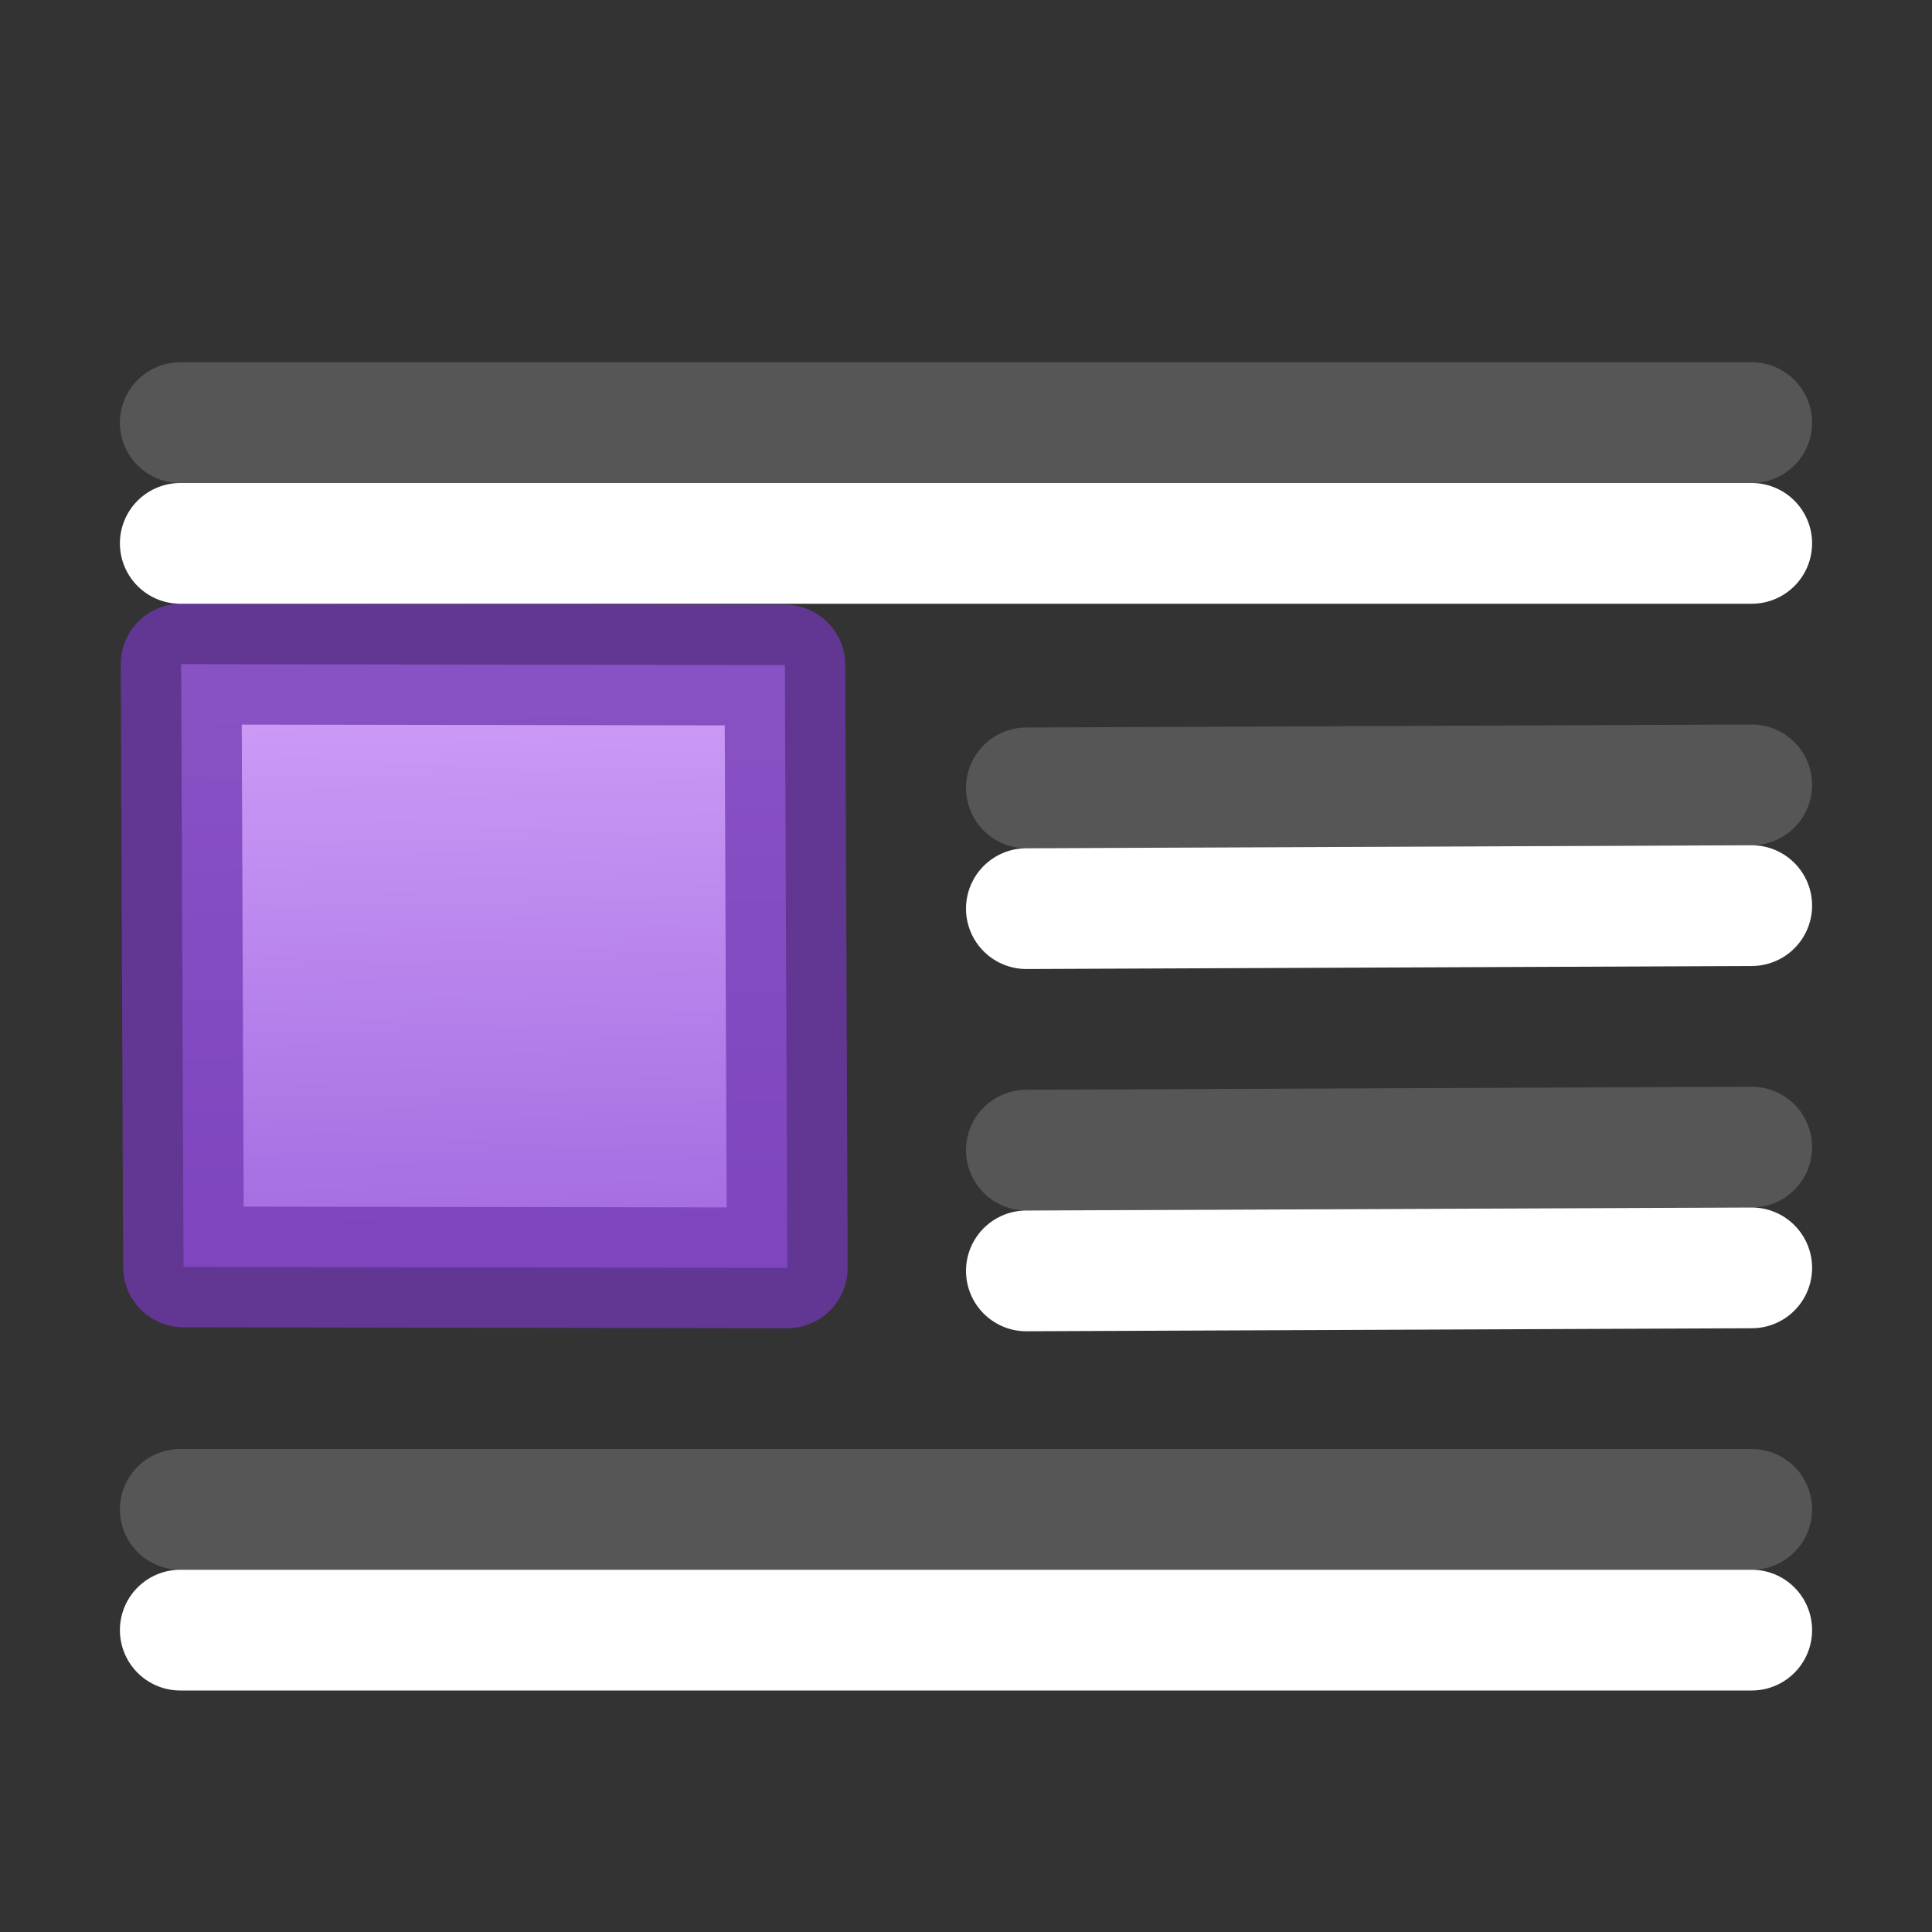 <svg height="16" width="16" xmlns="http://www.w3.org/2000/svg" xmlns:xlink="http://www.w3.org/1999/xlink"><rect width="100%" height="100%" fill="#333333" stroke="none"/><linearGradient id="a" gradientUnits="userSpaceOnUse" x1="8.889" x2="9" y1="11.506" y2="16"><stop offset="0" stop-color="#cd9ef7"/><stop offset="1" stop-color="#a56de2"/></linearGradient><g stroke-linecap="round" stroke-linejoin="round" transform="translate(0 -6)"><path d="m1.5 11.5 5 .008.02 4.992-5-.008z" fill="url(#a)" stroke="#7239b3" stroke-opacity=".75"/><g fill="none"><g stroke="#565656"><path d="m14.507 9.5c-4.338 0-8.676 0-13.014 0z"/><path d="m14.507 12.5-6.007.025z"/><path d="m14.507 15.5-6.007.025z"/><path d="m14.507 18.5c-4.338 0-8.676 0-13.014 0z"/></g><g stroke="#fff" transform="translate(0 1)"><path d="m14.507 9.5c-4.338 0-8.676 0-13.014 0z"/><path d="m14.507 12.5-6.007.025z"/><path d="m14.507 15.5-6.007.025z"/><path d="m14.507 18.5c-4.338 0-8.676 0-13.014 0z"/></g></g></g></svg>